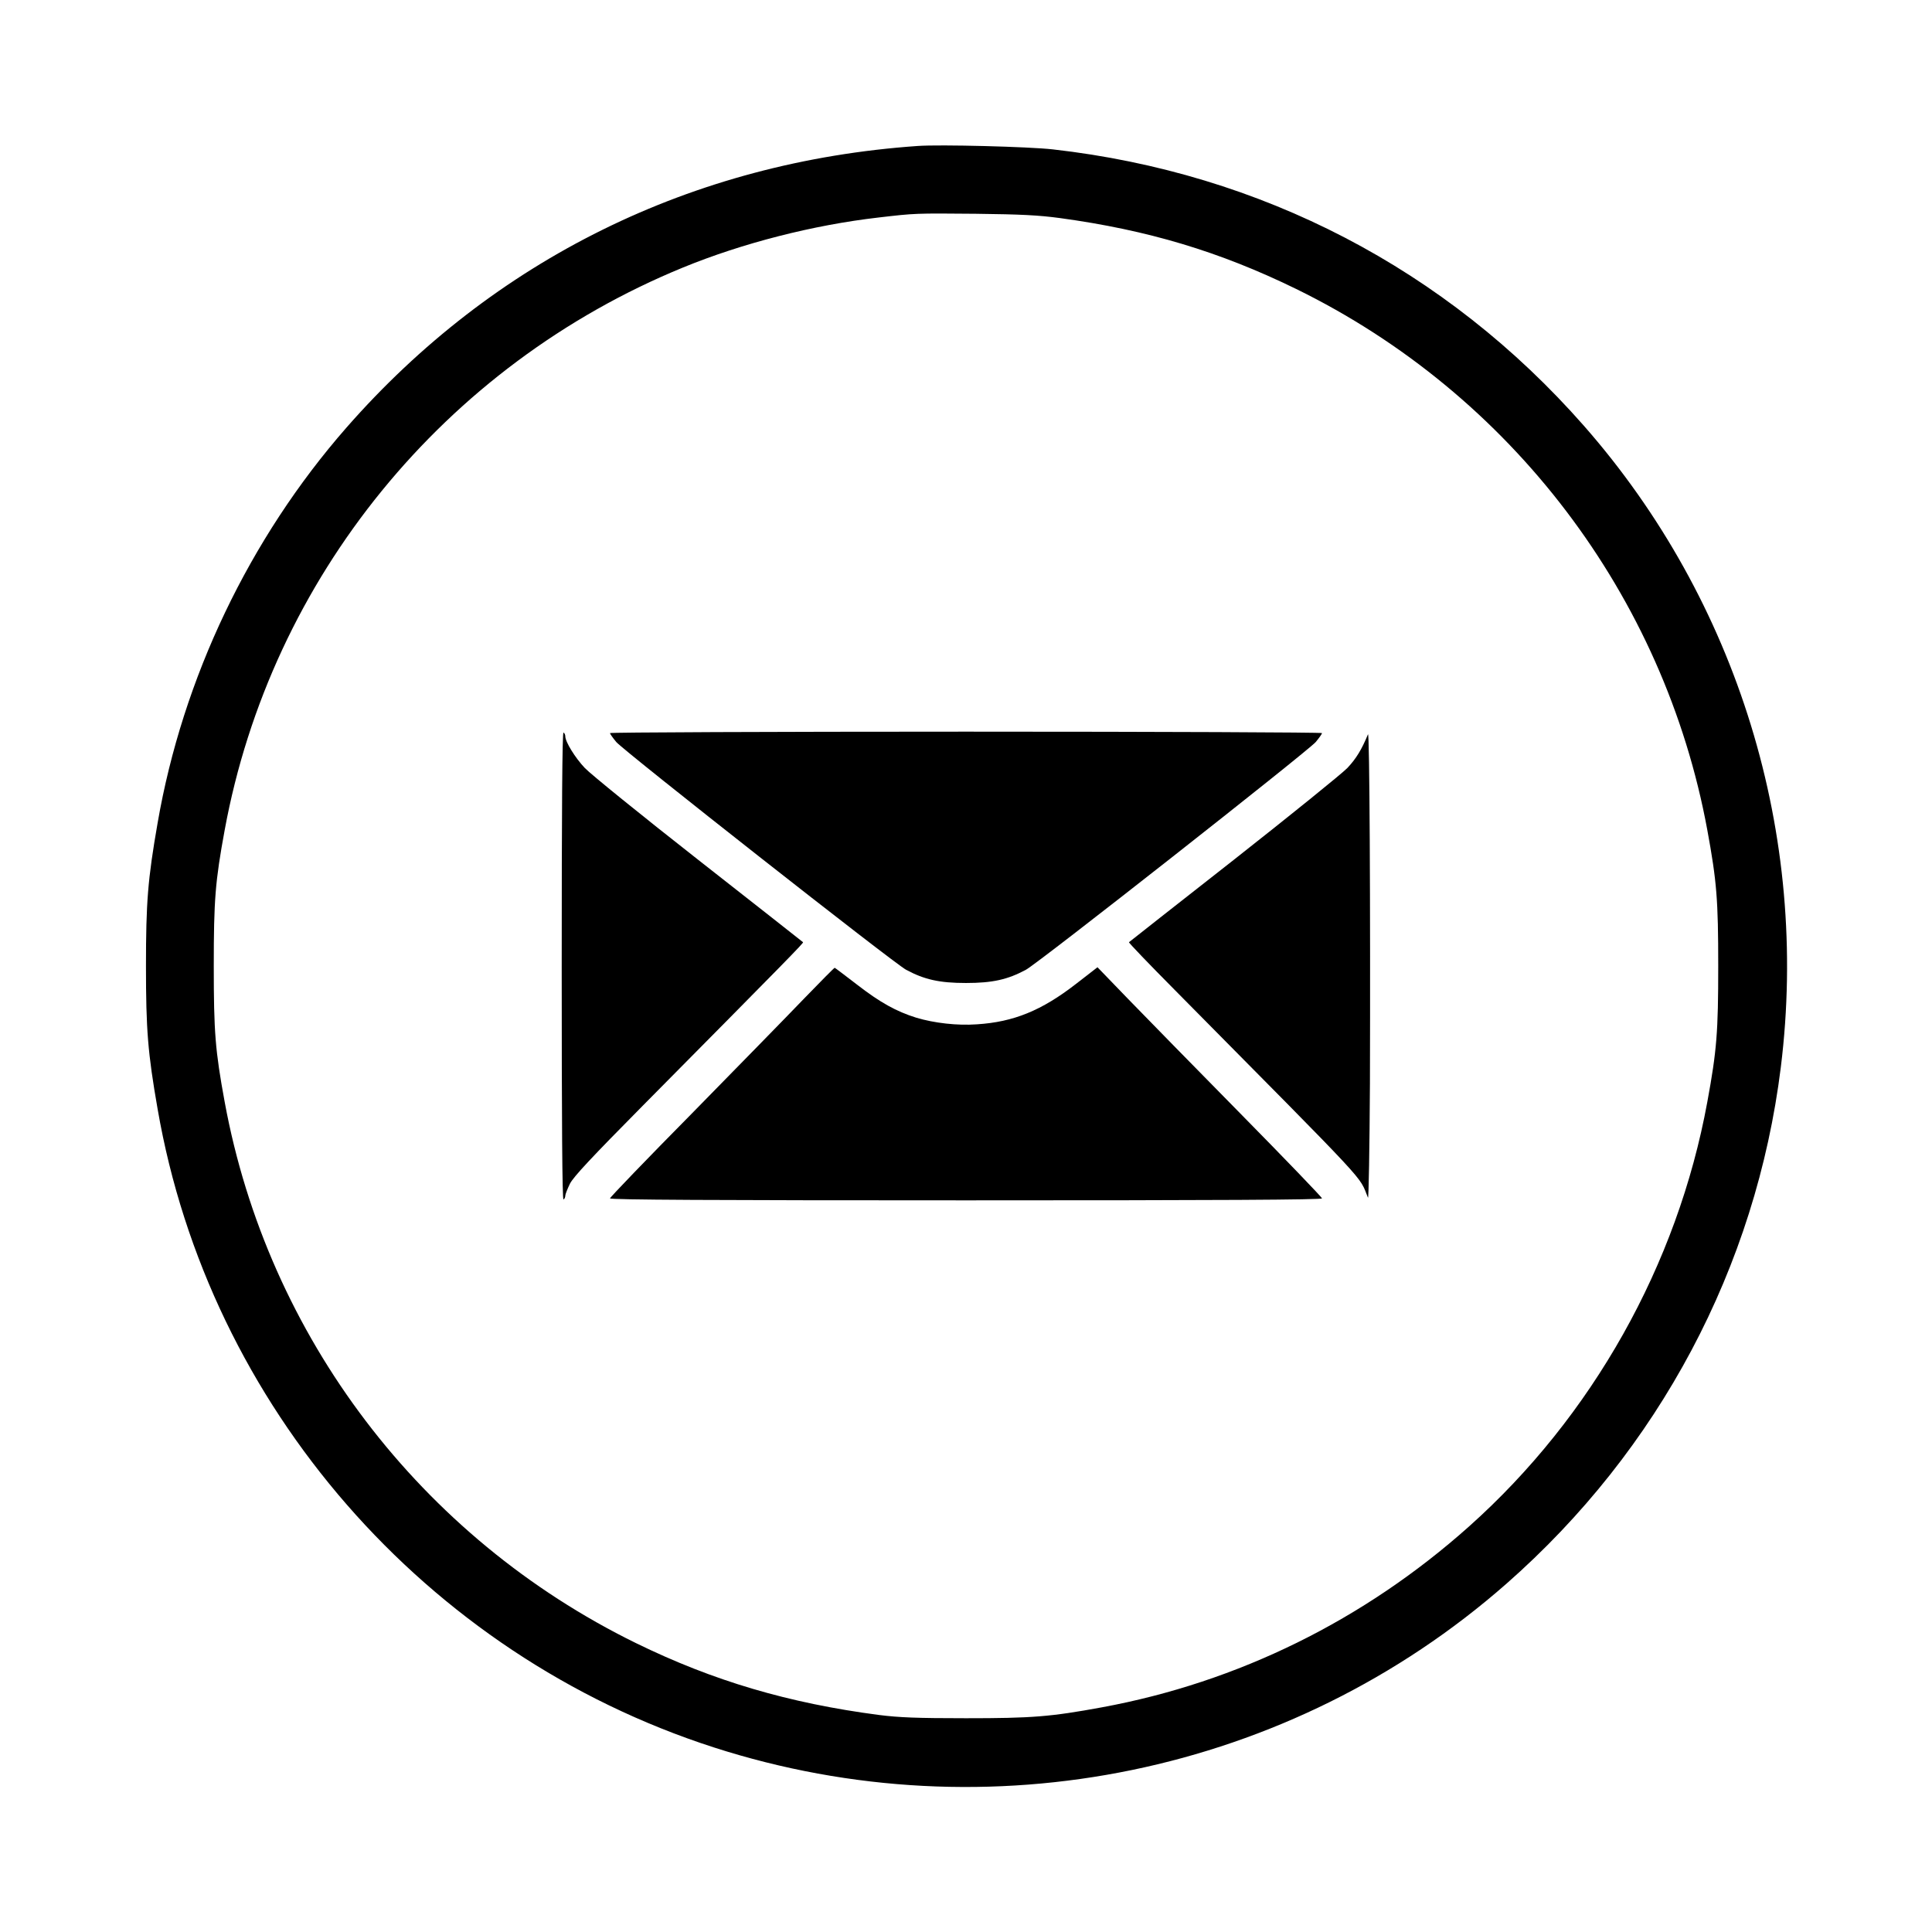 <?xml version="1.0" standalone="no"?>
<!DOCTYPE svg PUBLIC "-//W3C//DTD SVG 20010904//EN"
 "http://www.w3.org/TR/2001/REC-SVG-20010904/DTD/svg10.dtd">
<svg version="1.0" xmlns="http://www.w3.org/2000/svg"
 width="1080pt" height="1080pt" viewBox="0 0 1080 1080"
 preserveAspectRatio="xMidYMid meet">
<g transform="translate(0,1080) scale(0.1,-0.1)"
fill="#000000" stroke="none">
<path d="M5130 9984 c-1261 -88 -2370 -635 -3193 -1574 -543 -620 -916 -1401
-1056 -2211 -55 -315 -65 -443 -65 -799 0 -356 10 -484 65 -799 287 -1660
1497 -3049 3109 -3569 1535 -495 3222 -147 4430 914 854 750 1396 1770 1535
2889 161 1298 -241 2606 -1101 3585 -769 875 -1802 1413 -2969 1545 -133 15
-630 28 -755 19z m795 -403 c491 -67 892 -187 1320 -396 1202 -588 2058 -1715
2299 -3025 53 -288 61 -391 61 -760 0 -369 -8 -472 -61 -760 -167 -911 -643
-1758 -1332 -2373 -587 -524 -1292 -871 -2052 -1011 -288 -53 -391 -61 -760
-61 -275 0 -373 4 -485 18 -506 66 -929 191 -1360 402 -1204 590 -2058 1714
-2299 3025 -53 288 -61 391 -61 760 0 369 8 472 61 760 259 1409 1228 2598
2563 3145 332 136 727 237 1091 279 206 24 204 24 545 21 254 -3 351 -8 470
-24z"/>
<path d="M3140 5400 c0 -872 3 -1309 10 -1305 6 3 10 13 10 21 0 8 12 38 26
67 20 39 119 145 408 437 819 827 900 910 895 913 -2 2 -265 209 -584 459
-319 250 -605 482 -636 515 -54 57 -109 146 -109 177 0 8 -4 18 -10 21 -7 4
-10 -433 -10 -1305z"/>
<path d="M3410 6702 c0 -5 16 -27 35 -50 45 -52 1552 -1237 1620 -1273 102
-55 187 -74 335 -74 148 0 233 19 335 74 68 36 1575 1221 1620 1273 19 23 35
45 35 50 0 4 -895 8 -1990 8 -1094 0 -1990 -4 -1990 -8z"/>
<path d="M7647 6695 c-35 -85 -66 -136 -115 -188 -31 -32 -318 -264 -637 -515
-319 -250 -582 -457 -584 -459 -3 -2 112 -122 255 -266 1118 -1130 1027 -1032
1081 -1162 4 -11 9 276 11 638 3 989 -2 1975 -11 1952z"/>
<path d="M4493 5216 c-92 -96 -374 -384 -625 -640 -252 -255 -458 -469 -458
-475 0 -8 573 -11 1990 -11 1417 0 1990 3 1990 11 0 6 -206 220 -457 475 -252
256 -535 545 -628 641 l-170 176 -120 -93 c-192 -149 -349 -213 -554 -226
-110 -8 -239 7 -339 37 -112 35 -202 85 -330 184 -68 52 -124 95 -126 95 -3 0
-80 -78 -173 -174z"/>
</g>
</svg>
